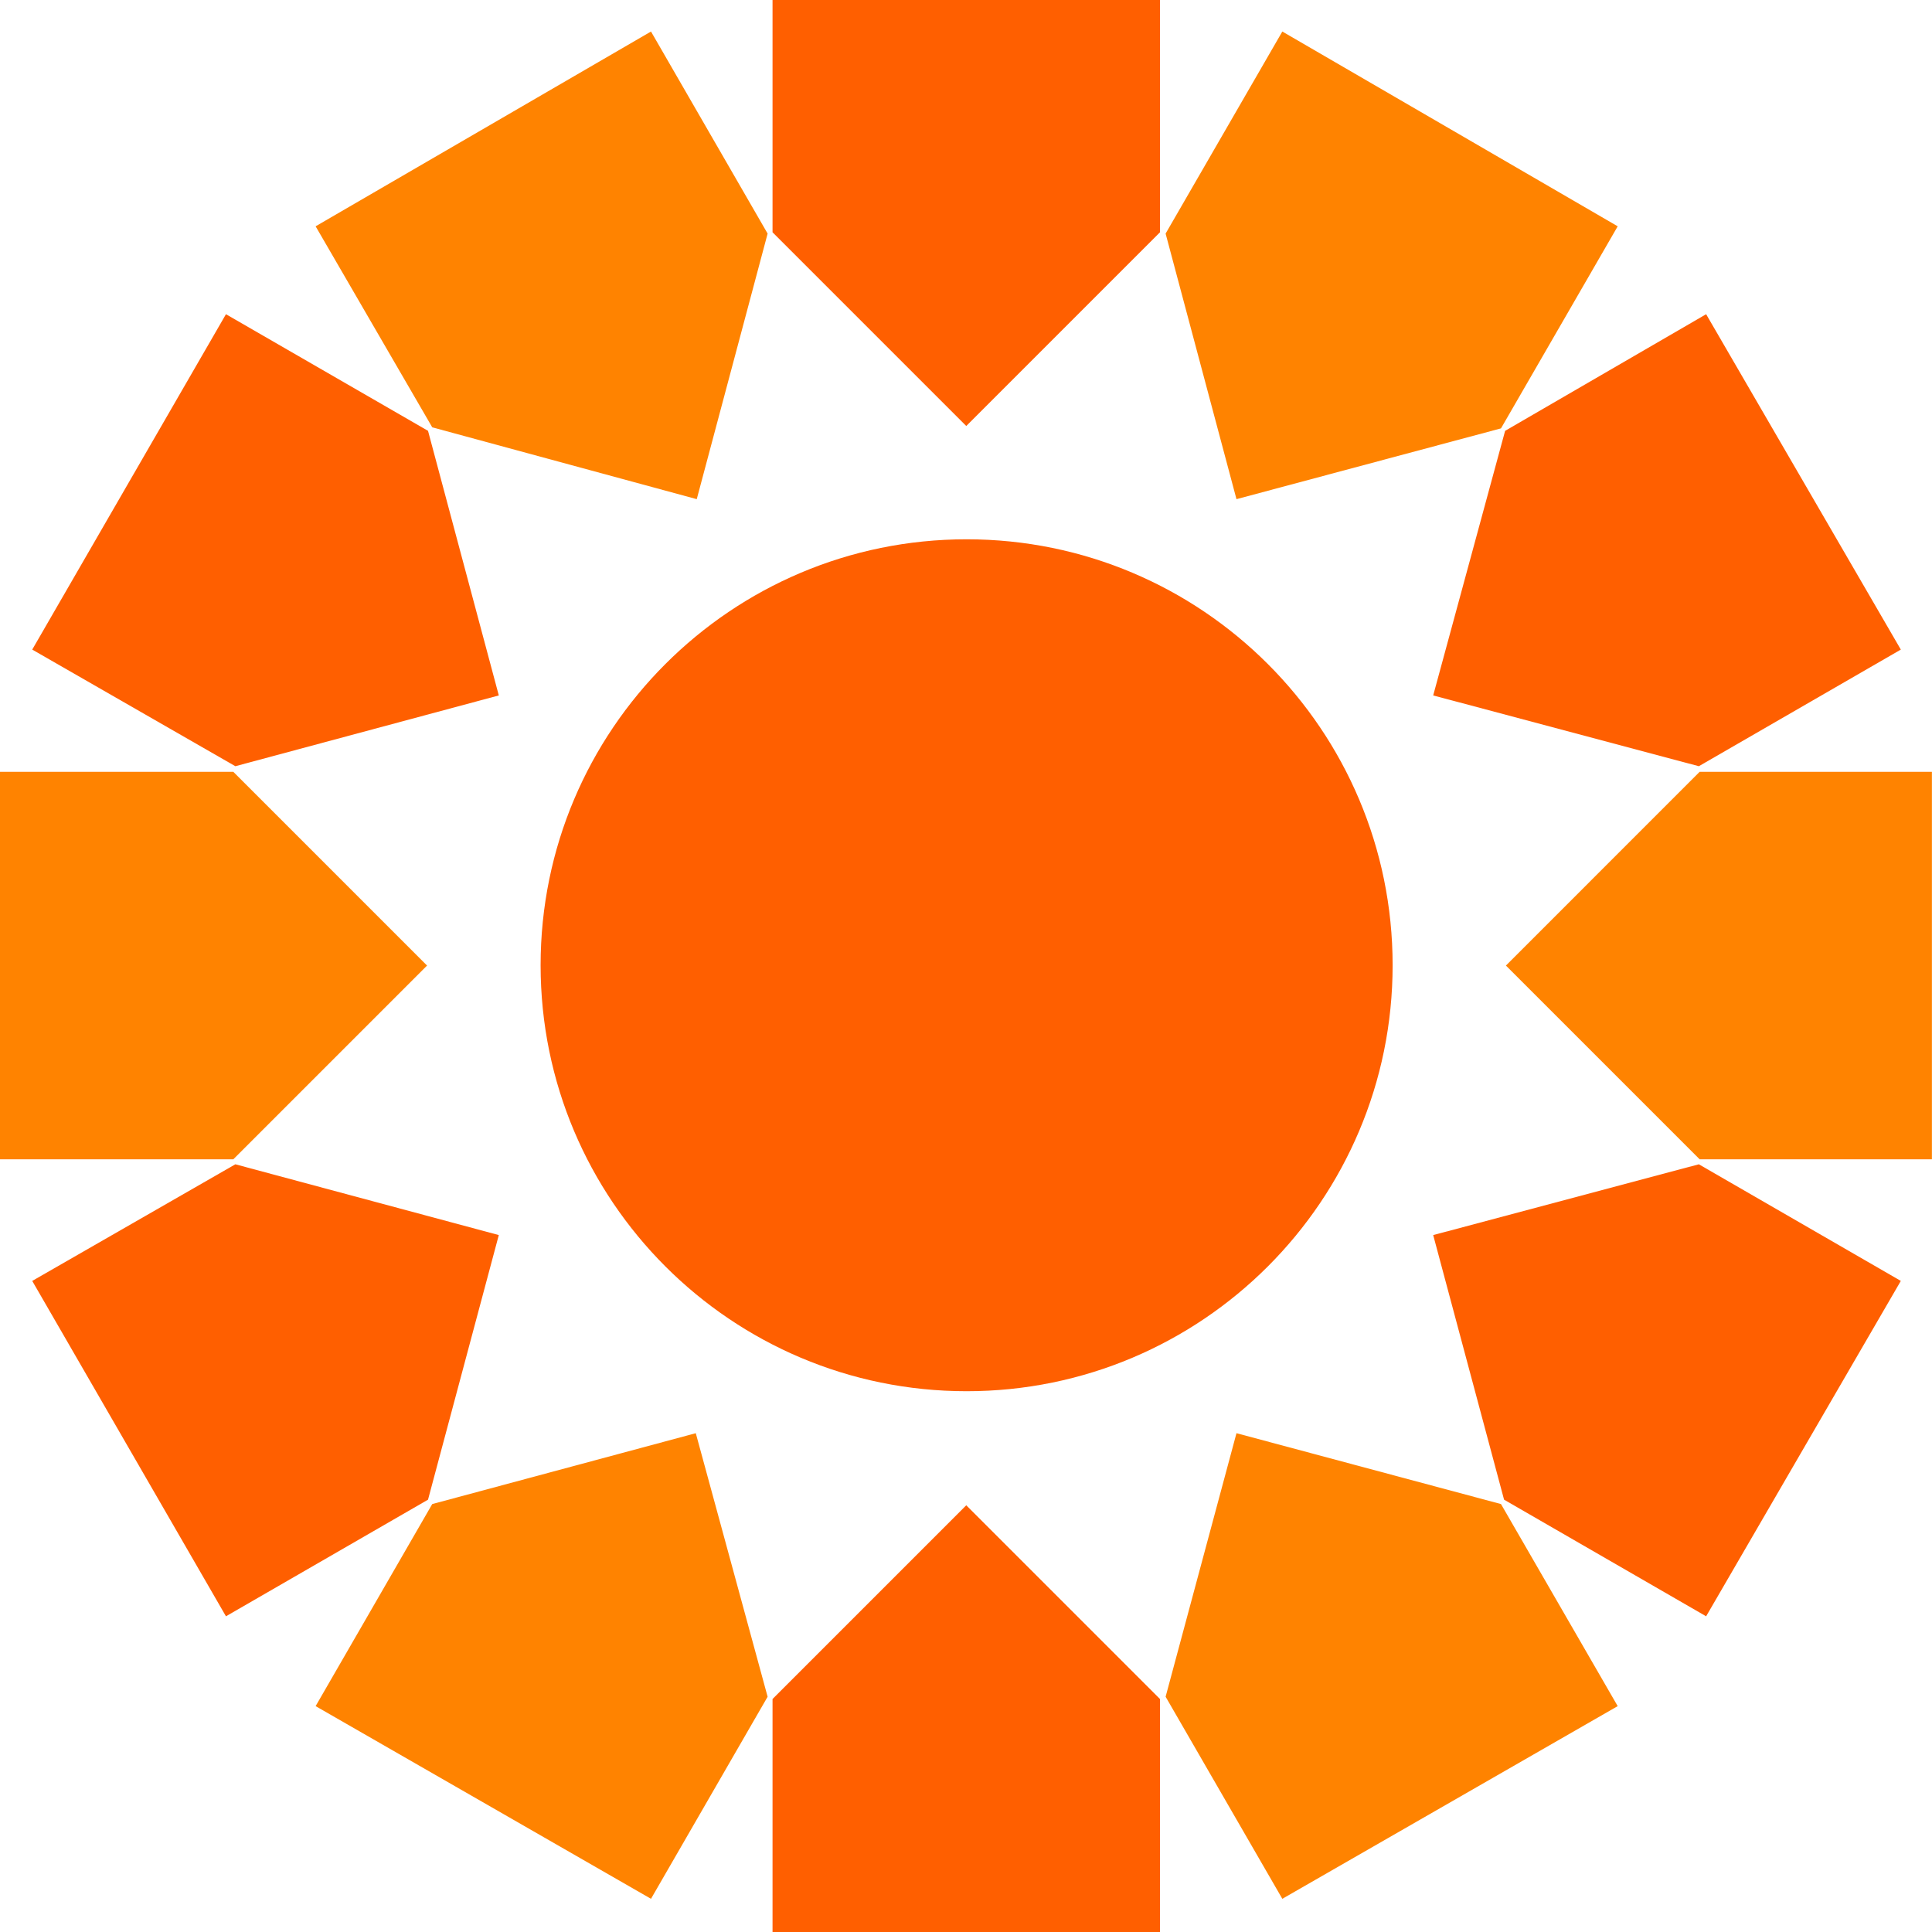 <svg width="22" height="22" viewBox="0 0 22 22" fill="none" xmlns="http://www.w3.org/2000/svg">
<path d="M11.007 15.842C13.686 15.842 15.858 13.67 15.858 10.991C15.858 8.312 13.686 6.141 11.007 6.141C8.328 6.141 6.156 8.312 6.156 10.991C6.156 13.67 8.328 15.842 11.007 15.842Z" fill="#FF5F00"/>
<path d="M11.003 4.851L13.209 2.645V0H8.797V2.645L11.003 4.851Z" fill="#FF5F00"/>
<path d="M7.934 5.684L8.741 2.66L7.413 0.359L3.594 2.577L4.922 4.866L7.934 5.684Z" fill="#FF8300"/>
<path d="M5.68 7.919L4.874 4.906L2.573 3.578L0.367 7.397L2.68 8.725L5.68 7.919Z" fill="#FF5F00"/>
<path d="M4.863 10.995L2.657 8.789H0V13.201H2.657L4.863 10.995Z" fill="#FF8300"/>
<path d="M5.68 14.064L2.68 13.258L0.367 14.586L2.573 18.405L4.874 17.077L5.68 14.064Z" fill="#FF5F00"/>
<path d="M7.923 16.32L4.922 17.127L3.594 19.428L7.413 21.622L8.741 19.321L7.923 16.32Z" fill="#FF8300"/>
<path d="M11.003 17.141L8.797 19.347V22.003H13.209V19.347L11.003 17.141Z" fill="#FF5F00"/>
<path d="M14.08 16.32L13.273 19.321L14.602 21.622L18.421 19.428L17.092 17.127L14.08 16.32Z" fill="#FF8300"/>
<path d="M16.32 14.064L17.127 17.077L19.428 18.405L21.645 14.586L19.345 13.258L16.32 14.064Z" fill="#FF5F00"/>
<path d="M17.148 10.995L19.354 13.201H21.999V8.789H19.354L17.148 10.995Z" fill="#FF8300"/>
<path d="M16.32 7.919L19.345 8.725L21.645 7.397L19.428 3.578L17.139 4.906L16.32 7.919Z" fill="#FF5F00"/>
<path d="M14.08 5.684L17.092 4.878L18.421 2.577L14.602 0.359L13.273 2.66L14.08 5.684Z" fill="#FF8300"/>
</svg>
